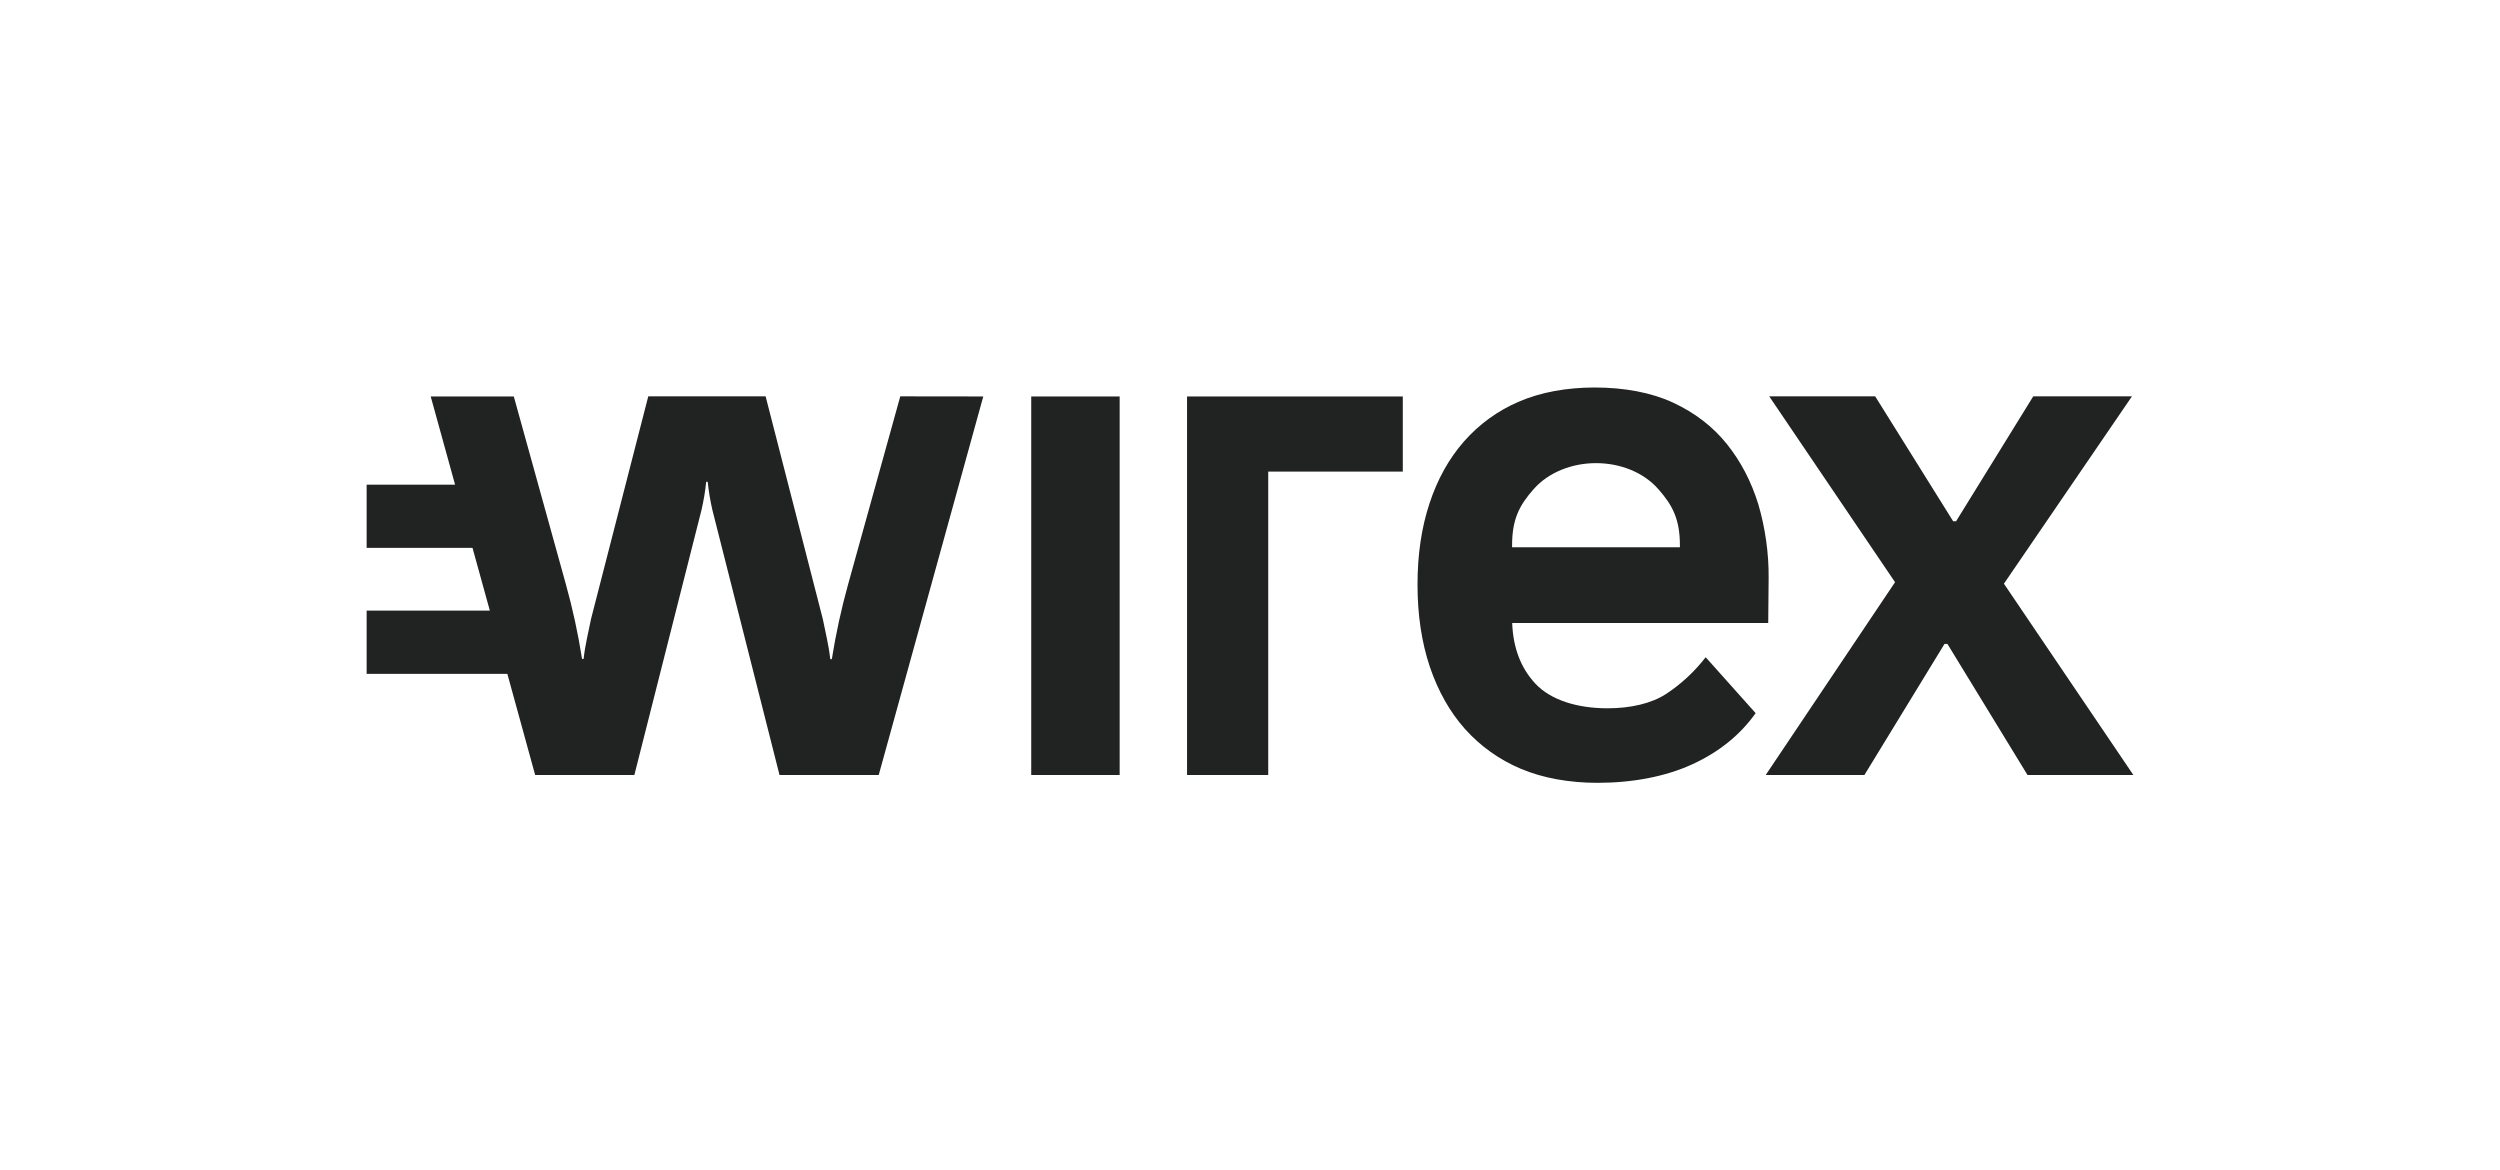 <svg xmlns="http://www.w3.org/2000/svg" viewBox="0 0 2482 1162"><path fill="#212323" d="M976.2 393.6 872.4 769.4h-98.5l-66.7-263.3c-2.1-9.1-3.6-18.4-4.6-27.8h-1.5c-.9 9.3-2.5 18.6-4.6 27.8l-66.7 263.3h-98.5L503.7 669H364v-62.8h122.3l-17.2-62.3H364v-62.7h87.8l-24.2-87.6h82.5l51.6 186.1c6.8 24.4 12.2 49.1 16.1 74.1 0 .2 0 .3.1.4h1.5c1.5-14 5.1-27.9 7.4-39.8l56.8-220.9h116.5l56.8 221.1c2.3 11.9 5.9 25.8 7.4 39.8h1.5l.1-.4c4-25 9.4-49.8 16.2-74.2l51.7-186.3zm47.6 375.8h87.8V393.6h-87.8zm154.7-375.8v375.8h80.6V468.2h133.6v-74.6zm577.4 180.2-.4 44.7h-254.2c.9 24.7 8.6 44.7 22.9 60.1 15.3 16.4 41.6 24.6 71.8 24.6 23 0 43.6-4.8 58.2-14.3 15-9.9 28.2-22.2 39.2-36.4L1743 708c-15.3 21.6-36.3 38.6-62.9 50.8s-59.2 18.4-94.1 18.4c-27.8 0-54.4-4.7-76.2-14-21.2-8.9-40.1-22.4-55.4-39.5-15.1-17-26.7-37.6-34.9-61.8-8.1-24.2-12.2-51.4-12.2-81.6 0-29.7 4-56.6 11.9-80.5q11.85-36 34.2-61.5c15-17.1 33.7-30.7 54.7-39.6 21.6-9.4 47.8-14 75.1-14 29.2 0 56.4 5 78 15.1s39.3 23.7 53.2 41 24.3 37.3 31.3 60c6.9 23.7 10.4 48.3 10.2 73m-88.1-32.4c0-25.9-7.2-39.7-21.6-56s-37.3-25.6-61.7-25.6-47.3 9.4-61.7 25.6-21.6 30.1-21.6 56v1.9h166.6zm183.2 228 79.5-130.1h2.9l79.5 130.1H2118l-128.5-189.9 127.1-186h-98l-76.6 124h-2.9l-77.4-124h-105.2L1881.4 578 1753 769.4z"/></svg>